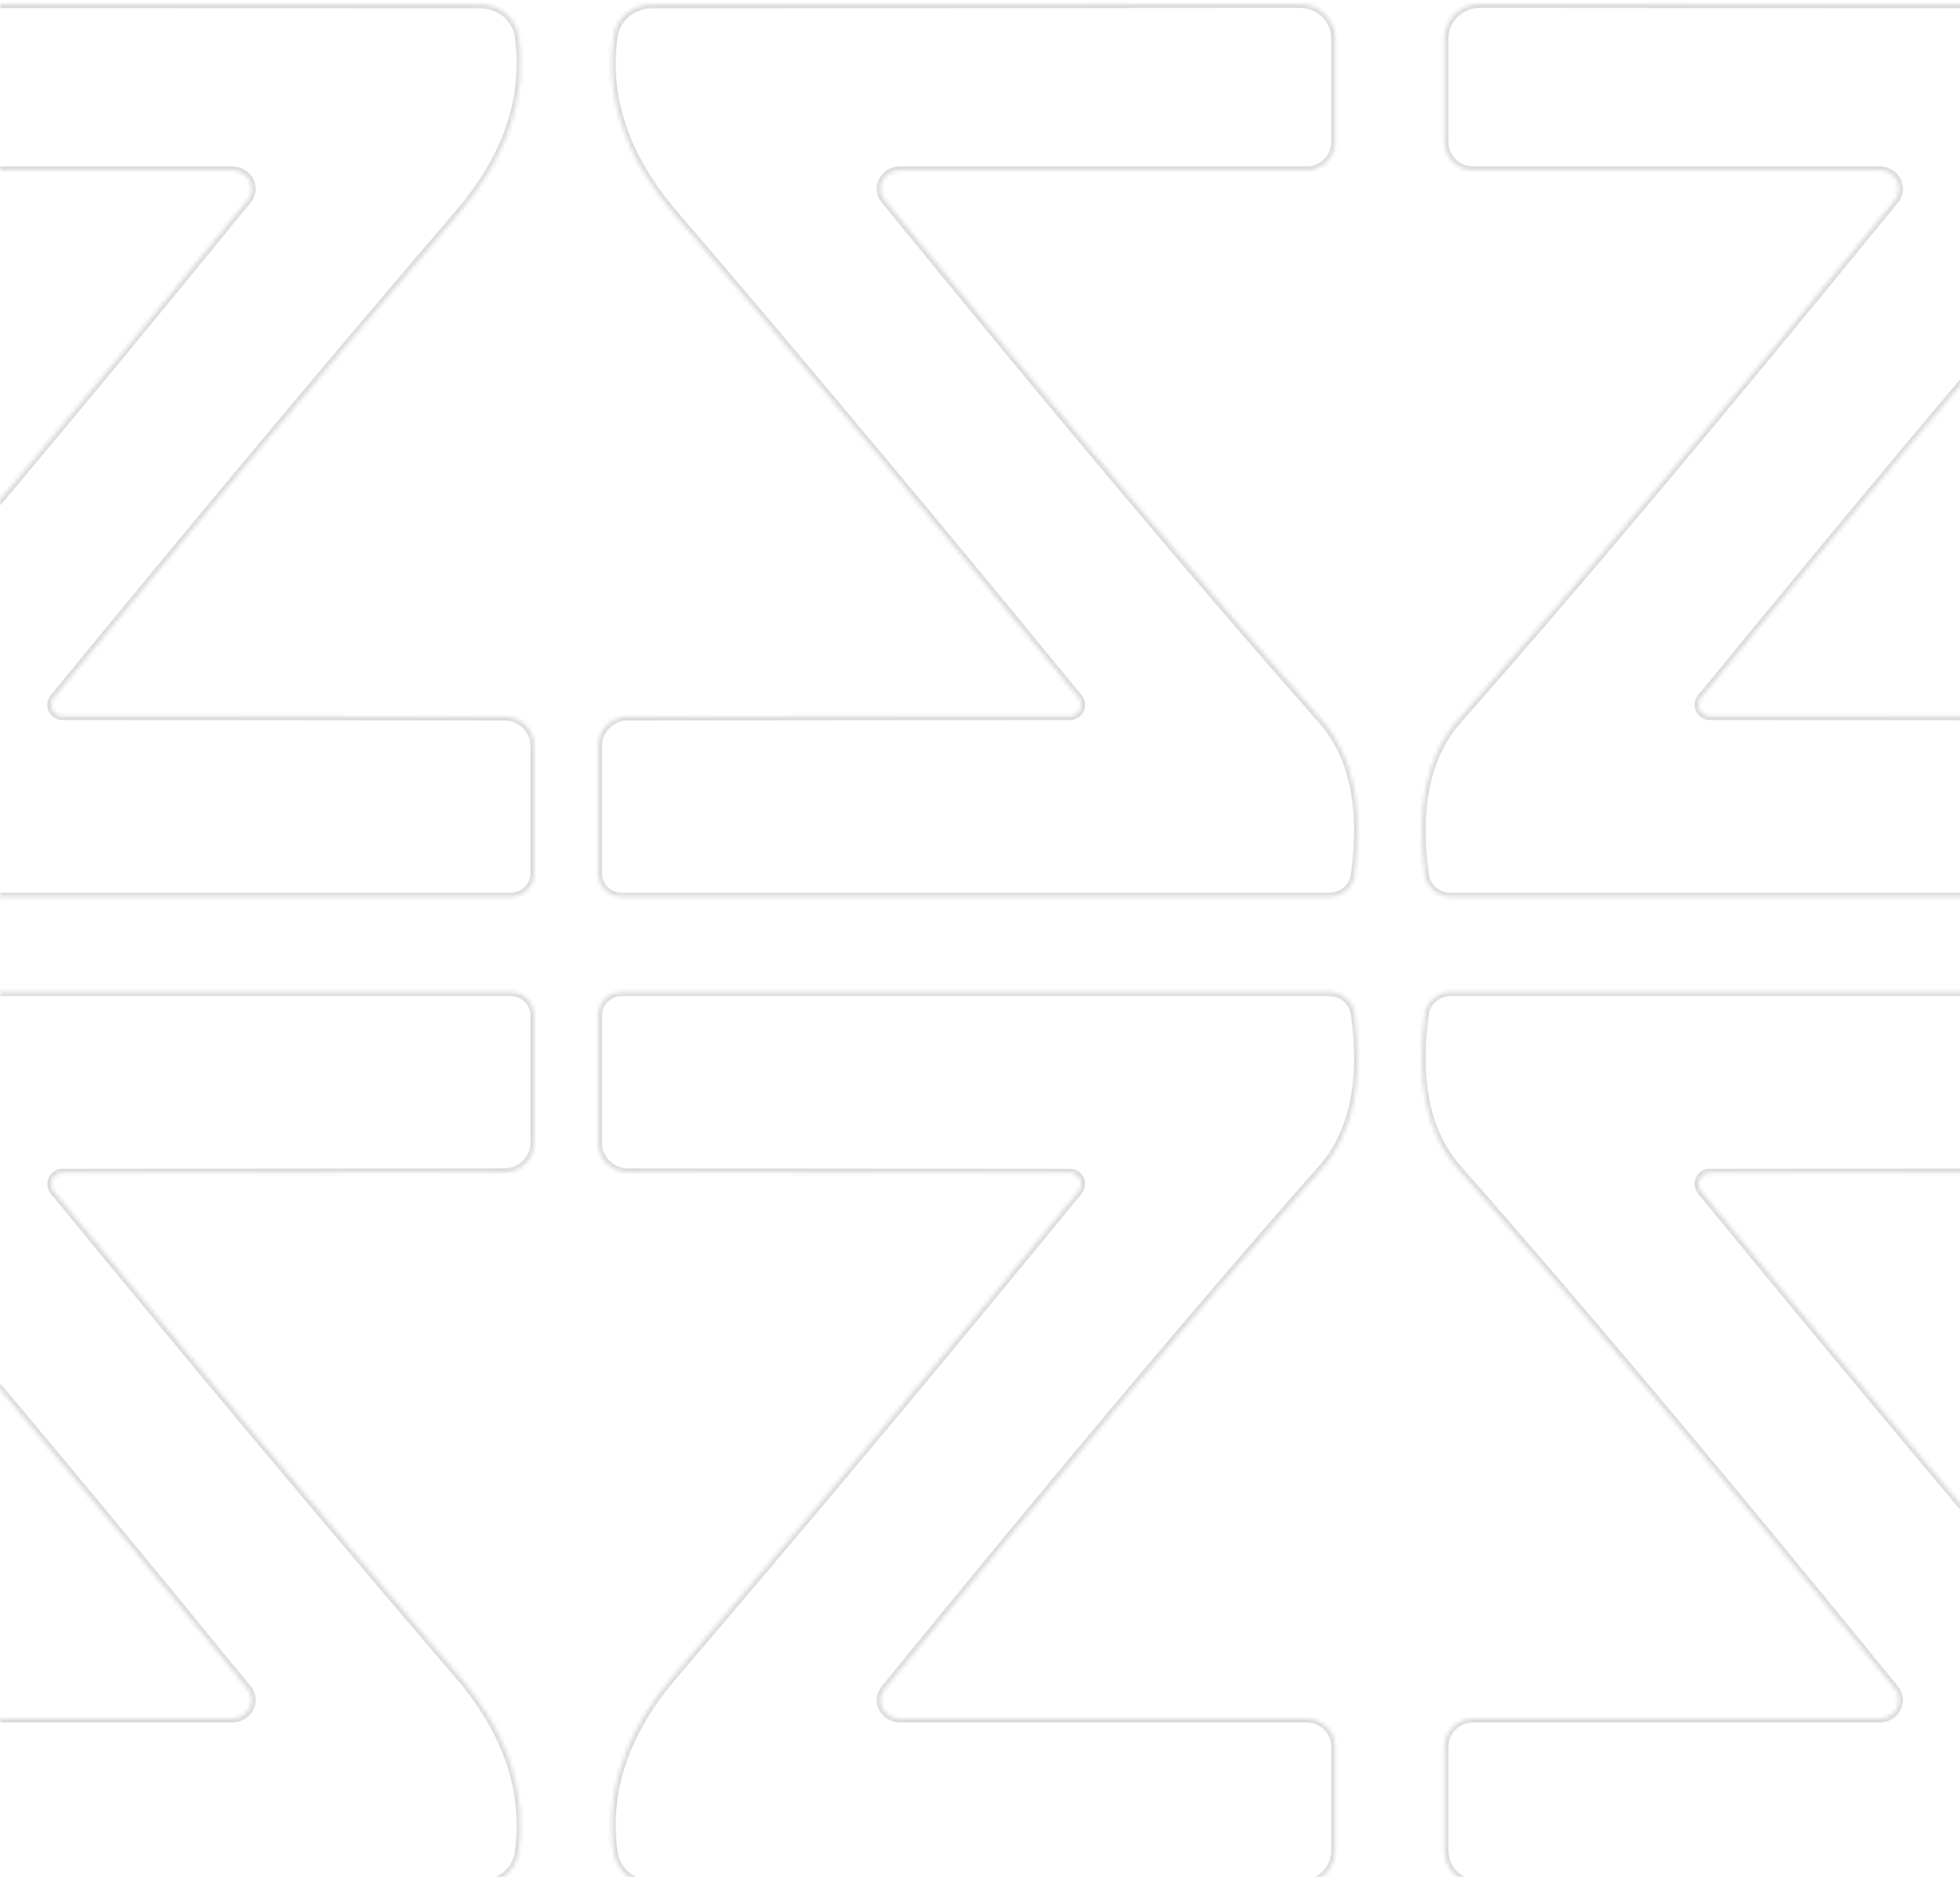<svg width="495" height="474" viewBox="0 0 495 474" fill="none" xmlns="http://www.w3.org/2000/svg">
<mask id="path-1-inside-1_11_7407" fill="white">
<path d="M-402.489 176.256C-402.817 176.687 -403.02 177.197 -403.074 177.73C-403.128 178.263 -403.033 178.798 -402.797 179.274C-402.562 179.749 -402.197 180.147 -401.742 180.423C-401.288 180.699 -400.762 180.842 -400.224 180.836L-288.714 180.936C-286.693 180.936 -284.755 181.712 -283.326 183.094C-281.897 184.476 -281.095 186.35 -281.095 188.304V220.667C-281.095 221.425 -281.249 222.176 -281.549 222.877C-281.849 223.578 -282.289 224.214 -282.844 224.751C-283.398 225.287 -284.056 225.713 -284.781 226.003C-285.506 226.293 -286.282 226.442 -287.066 226.442H-465.812C-467.381 226.431 -468.892 225.869 -470.066 224.862C-471.24 223.855 -471.997 222.471 -472.196 220.966C-474.53 203.838 -471.784 190.827 -463.959 181.931C-434.648 148.739 -397.821 104.925 -353.478 50.49C-352.92 49.819 -352.574 49.009 -352.479 48.154C-352.384 47.299 -352.544 46.432 -352.942 45.654C-353.339 44.875 -353.957 44.215 -354.726 43.749C-355.494 43.284 -356.382 43.032 -357.288 43.022H-459.943C-461.882 43.022 -463.741 42.277 -465.112 40.951C-466.483 39.625 -467.253 37.827 -467.253 35.952V9.763C-467.267 8.617 -467.045 7.479 -466.601 6.417C-466.157 5.354 -465.5 4.388 -464.666 3.573C-463.833 2.758 -462.841 2.11 -461.748 1.669C-460.654 1.227 -459.481 1 -458.296 1L-294.686 1.1C-292.294 1.105 -289.989 1.95 -288.205 3.472C-286.422 4.995 -285.284 7.091 -285.007 9.364C-282.948 24.832 -287.993 39.669 -300.143 53.875C-332.405 91.516 -366.52 132.309 -402.489 176.256Z"/>
<path d="M-143.59 176.256C-143.262 176.687 -143.059 177.197 -143.005 177.73C-142.95 178.263 -143.046 178.798 -143.281 179.274C-143.517 179.749 -143.882 180.147 -144.337 180.423C-144.791 180.699 -145.317 180.842 -145.855 180.836L-257.365 180.936C-259.386 180.936 -261.324 181.712 -262.753 183.094C-264.182 184.476 -264.984 186.35 -264.984 188.304V220.667C-264.984 221.425 -264.83 222.176 -264.53 222.877C-264.23 223.578 -263.79 224.214 -263.235 224.751C-262.68 225.287 -262.022 225.713 -261.298 226.003C-260.573 226.293 -259.797 226.442 -259.012 226.442H-80.267C-78.698 226.431 -77.186 225.869 -76.013 224.862C-74.839 223.855 -74.082 222.471 -73.883 220.966C-71.549 203.838 -74.295 190.827 -82.12 181.931C-111.431 148.739 -148.257 104.925 -192.601 50.49C-193.159 49.819 -193.505 49.009 -193.6 48.154C-193.695 47.299 -193.534 46.432 -193.137 45.654C-192.74 44.875 -192.121 44.215 -191.353 43.749C-190.584 43.284 -189.697 43.032 -188.791 43.022H-86.136C-84.197 43.022 -82.338 42.277 -80.966 40.951C-79.596 39.625 -78.825 37.827 -78.825 35.952V9.763C-78.812 8.617 -79.033 7.479 -79.477 6.417C-79.921 5.354 -80.579 4.388 -81.412 3.573C-82.246 2.758 -83.238 2.11 -84.331 1.669C-85.425 1.227 -86.598 1 -87.783 1L-251.393 1.1C-253.785 1.105 -256.09 1.95 -257.874 3.472C-259.657 4.995 -260.795 7.091 -261.072 9.364C-263.131 24.832 -258.086 39.669 -245.936 53.875C-213.674 91.516 -179.558 132.309 -143.59 176.256Z"/>
<path d="M13.542 176.256C13.214 176.687 13.012 177.197 12.957 177.73C12.903 178.263 12.999 178.798 13.234 179.274C13.469 179.749 13.835 180.147 14.289 180.423C14.744 180.699 15.27 180.842 15.808 180.836L127.318 180.936C129.339 180.936 131.276 181.712 132.705 183.094C134.134 184.476 134.937 186.35 134.937 188.304V220.667C134.937 221.425 134.782 222.176 134.482 222.877C134.182 223.578 133.742 224.214 133.188 224.751C132.633 225.287 131.975 225.713 131.251 226.003C130.526 226.293 129.749 226.442 128.965 226.442H-49.78C-51.349 226.431 -52.861 225.869 -54.035 224.862C-55.208 223.855 -55.965 222.471 -56.164 220.966C-58.498 203.838 -55.752 190.827 -47.927 181.931C-18.617 148.739 18.21 104.925 62.553 50.49C63.111 49.819 63.458 49.009 63.553 48.154C63.648 47.299 63.487 46.432 63.09 45.654C62.692 44.875 62.074 44.215 61.306 43.749C60.537 43.284 59.649 43.032 58.744 43.022H-43.911C-45.85 43.022 -47.71 42.277 -49.081 40.951C-50.452 39.625 -51.222 37.827 -51.222 35.952V9.763C-51.236 8.617 -51.014 7.479 -50.57 6.417C-50.126 5.354 -49.468 4.388 -48.635 3.573C-47.802 2.758 -46.81 2.11 -45.716 1.669C-44.623 1.227 -43.449 1 -42.264 1L121.346 1.1C123.737 1.105 126.043 1.95 127.826 3.472C129.61 4.995 130.747 7.091 131.024 9.364C133.084 24.832 128.039 39.669 115.889 53.875C83.627 91.516 49.511 132.309 13.542 176.256Z"/>
<path d="M272.442 176.256C272.77 176.687 272.972 177.197 273.027 177.73C273.081 178.263 272.986 178.798 272.75 179.274C272.515 179.749 272.15 180.147 271.695 180.423C271.24 180.699 270.715 180.842 270.177 180.836L158.667 180.936C156.646 180.936 154.708 181.712 153.279 183.094C151.85 184.476 151.047 186.35 151.047 188.304V220.667C151.047 221.425 151.202 222.176 151.502 222.877C151.802 223.578 152.242 224.214 152.796 224.751C153.351 225.287 154.009 225.713 154.734 226.003C155.458 226.293 156.235 226.442 157.019 226.442H335.765C337.334 226.431 338.845 225.869 340.019 224.862C341.193 223.855 341.949 222.471 342.149 220.966C344.482 203.838 341.737 190.827 333.911 181.931C304.601 148.739 267.774 104.925 223.431 50.49C222.873 49.819 222.526 49.009 222.432 48.154C222.337 47.299 222.497 46.432 222.895 45.654C223.292 44.875 223.91 44.215 224.679 43.749C225.447 43.284 226.335 43.032 227.241 43.022H329.896C331.835 43.022 333.694 42.277 335.065 40.951C336.436 39.625 337.206 37.827 337.206 35.952V9.763C337.22 8.617 336.998 7.479 336.554 6.417C336.11 5.354 335.452 4.388 334.619 3.573C333.786 2.758 332.794 2.11 331.7 1.669C330.607 1.227 329.433 1 328.248 1L164.638 1.1C162.247 1.105 159.941 1.95 158.158 3.472C156.375 4.995 155.237 7.091 154.96 9.364C152.901 24.832 157.946 39.669 170.096 53.875C202.358 91.516 236.473 132.309 272.442 176.256Z"/>
<path d="M429.574 176.256C429.246 176.687 429.044 177.197 428.989 177.73C428.935 178.263 429.03 178.798 429.266 179.274C429.501 179.749 429.866 180.147 430.321 180.423C430.776 180.699 431.301 180.842 431.839 180.836L543.349 180.936C545.37 180.936 547.308 181.712 548.737 183.094C550.166 184.476 550.969 186.35 550.969 188.304V220.667C550.969 221.425 550.814 222.176 550.514 222.877C550.214 223.578 549.774 224.214 549.219 224.751C548.665 225.287 548.007 225.713 547.282 226.003C546.558 226.293 545.781 226.442 544.997 226.442H366.251C364.682 226.431 363.171 225.869 361.997 224.862C360.823 223.855 360.067 222.471 359.867 220.966C357.534 203.838 360.279 190.827 368.104 181.931C397.415 148.739 434.242 104.925 478.585 50.49C479.143 49.819 479.489 49.009 479.584 48.154C479.679 47.299 479.519 46.432 479.121 45.654C478.724 44.875 478.106 44.215 477.337 43.749C476.569 43.284 475.681 43.032 474.775 43.022H372.12C370.181 43.022 368.322 42.277 366.951 40.951C365.58 39.625 364.81 37.827 364.81 35.952V9.763C364.796 8.617 365.018 7.479 365.462 6.417C365.906 5.354 366.563 4.388 367.397 3.573C368.23 2.758 369.222 2.11 370.316 1.669C371.409 1.227 372.582 1 373.768 1L537.377 1.1C539.769 1.105 542.074 1.95 543.858 3.472C545.641 4.995 546.779 7.091 547.056 9.364C549.115 24.832 544.07 39.669 531.92 53.875C499.658 91.516 465.543 132.309 429.574 176.256Z"/>
<path d="M688.474 176.256C688.801 176.687 689.004 177.197 689.058 177.73C689.113 178.263 689.017 178.798 688.782 179.274C688.547 179.749 688.181 180.147 687.727 180.423C687.272 180.699 686.746 180.842 686.208 180.836L574.698 180.936C572.677 180.936 570.74 181.712 569.311 183.094C567.882 184.476 567.079 186.35 567.079 188.304V220.667C567.079 221.425 567.233 222.176 567.534 222.877C567.834 223.578 568.274 224.214 568.828 224.751C569.383 225.287 570.041 225.713 570.765 226.003C571.49 226.293 572.266 226.442 573.051 226.442H751.796C753.365 226.431 754.877 225.869 756.05 224.862C757.224 223.855 757.981 222.471 758.18 220.966C760.514 203.838 757.768 190.827 749.943 181.931C720.632 148.739 683.806 104.925 639.463 50.49C638.905 49.819 638.558 49.009 638.463 48.154C638.368 47.299 638.529 46.432 638.926 45.654C639.323 44.875 639.942 44.215 640.71 43.749C641.479 43.284 642.366 43.032 643.272 43.022H745.927C747.866 43.022 749.726 42.277 751.097 40.951C752.468 39.625 753.238 37.827 753.238 35.952V9.763C753.251 8.617 753.03 7.479 752.586 6.417C752.142 5.354 751.484 4.388 750.651 3.573C749.818 2.758 748.825 2.11 747.732 1.669C746.638 1.227 745.465 1 744.28 1L580.67 1.1C578.279 1.105 575.973 1.95 574.19 3.472C572.406 4.995 571.268 7.091 570.991 9.364C568.932 24.832 573.977 39.669 586.127 53.875C618.389 91.516 652.505 132.309 688.474 176.256Z"/>
<path d="M845.605 176.256C845.278 176.687 845.075 177.197 845.021 177.73C844.966 178.263 845.062 178.798 845.297 179.274C845.532 179.749 845.898 180.147 846.352 180.423C846.807 180.699 847.333 180.842 847.871 180.836L959.381 180.936C961.402 180.936 963.34 181.712 964.768 183.094C966.197 184.476 967 186.35 967 188.304V220.667C967 221.425 966.846 222.176 966.545 222.877C966.245 223.578 965.806 224.214 965.251 224.751C964.697 225.287 964.038 225.713 963.314 226.003C962.589 226.293 961.813 226.442 961.028 226.442H782.283C780.714 226.431 779.202 225.869 778.028 224.862C776.855 223.855 776.098 222.471 775.899 220.966C773.565 203.838 776.311 190.827 784.136 181.931C813.447 148.739 850.273 104.925 894.616 50.49C895.175 49.819 895.521 49.009 895.616 48.154C895.711 47.299 895.55 46.432 895.153 45.654C894.755 44.875 894.137 44.215 893.369 43.749C892.6 43.284 891.713 43.032 890.807 43.022H788.152C786.213 43.022 784.353 42.277 782.982 40.951C781.611 39.625 780.841 37.827 780.841 35.952V9.763C780.828 8.617 781.049 7.479 781.493 6.417C781.937 5.354 782.595 4.388 783.428 3.573C784.261 2.758 785.254 2.11 786.347 1.669C787.441 1.227 788.614 1 789.799 1L953.409 1.1C955.801 1.105 958.106 1.95 959.889 3.472C961.673 4.995 962.811 7.091 963.088 9.364C965.147 24.832 960.102 39.669 947.952 53.875C915.69 91.516 881.574 132.309 845.605 176.256Z"/>
<path d="M-402.489 300.744C-402.817 300.313 -403.02 299.803 -403.074 299.27C-403.128 298.737 -403.033 298.202 -402.797 297.726C-402.562 297.251 -402.197 296.853 -401.742 296.577C-401.288 296.301 -400.762 296.158 -400.224 296.164L-288.714 296.064C-286.693 296.064 -284.755 295.288 -283.326 293.906C-281.897 292.524 -281.095 290.65 -281.095 288.696V256.333C-281.095 255.575 -281.249 254.824 -281.549 254.123C-281.849 253.422 -282.289 252.785 -282.844 252.249C-283.398 251.713 -284.056 251.287 -284.781 250.997C-285.506 250.707 -286.282 250.558 -287.066 250.558H-465.812C-467.381 250.569 -468.892 251.131 -470.066 252.138C-471.24 253.145 -471.997 254.529 -472.196 256.034C-474.53 273.162 -471.784 286.173 -463.959 295.069C-434.648 328.261 -397.821 372.075 -353.478 426.51C-352.92 427.181 -352.574 427.991 -352.479 428.846C-352.384 429.701 -352.544 430.568 -352.942 431.347C-353.339 432.125 -353.957 432.785 -354.726 433.251C-355.494 433.716 -356.382 433.968 -357.288 433.978H-459.943C-461.882 433.978 -463.741 434.723 -465.112 436.049C-466.483 437.375 -467.253 439.173 -467.253 441.048V467.237C-467.267 468.383 -467.045 469.521 -466.601 470.583C-466.157 471.646 -465.5 472.612 -464.666 473.427C-463.833 474.242 -462.841 474.89 -461.748 475.331C-460.654 475.773 -459.481 476 -458.296 476L-294.686 475.9C-292.294 475.895 -289.989 475.05 -288.205 473.528C-286.422 472.005 -285.284 469.909 -285.007 467.636C-282.948 452.168 -287.993 437.331 -300.143 423.125C-332.405 385.485 -366.52 344.691 -402.489 300.744Z"/>
<path d="M-143.59 300.744C-143.262 300.313 -143.059 299.803 -143.005 299.27C-142.95 298.737 -143.046 298.202 -143.281 297.726C-143.517 297.251 -143.882 296.853 -144.337 296.577C-144.791 296.301 -145.317 296.158 -145.855 296.164L-257.365 296.064C-259.386 296.064 -261.324 295.288 -262.753 293.906C-264.182 292.524 -264.984 290.65 -264.984 288.696V256.333C-264.984 255.575 -264.83 254.824 -264.53 254.123C-264.23 253.422 -263.79 252.785 -263.235 252.249C-262.68 251.713 -262.022 251.287 -261.298 250.997C-260.573 250.707 -259.797 250.558 -259.012 250.558H-80.267C-78.698 250.569 -77.186 251.131 -76.013 252.138C-74.839 253.145 -74.082 254.529 -73.883 256.034C-71.549 273.162 -74.295 286.173 -82.12 295.069C-111.431 328.261 -148.257 372.075 -192.601 426.51C-193.159 427.181 -193.505 427.991 -193.6 428.846C-193.695 429.701 -193.534 430.568 -193.137 431.347C-192.74 432.125 -192.121 432.785 -191.353 433.251C-190.584 433.716 -189.697 433.968 -188.791 433.978H-86.136C-84.197 433.978 -82.338 434.723 -80.966 436.049C-79.596 437.375 -78.825 439.173 -78.825 441.048V467.237C-78.812 468.383 -79.033 469.521 -79.477 470.583C-79.921 471.646 -80.579 472.612 -81.412 473.427C-82.246 474.242 -83.238 474.89 -84.331 475.331C-85.425 475.773 -86.598 476 -87.783 476L-251.393 475.9C-253.785 475.895 -256.09 475.05 -257.874 473.528C-259.657 472.005 -260.795 469.909 -261.072 467.636C-263.131 452.168 -258.086 437.331 -245.936 423.125C-213.674 385.485 -179.558 344.691 -143.59 300.744Z"/>
<path d="M13.542 300.744C13.214 300.313 13.012 299.803 12.957 299.27C12.903 298.737 12.999 298.202 13.234 297.726C13.469 297.251 13.835 296.853 14.289 296.577C14.744 296.301 15.27 296.158 15.808 296.164L127.318 296.064C129.339 296.064 131.276 295.288 132.705 293.906C134.134 292.524 134.937 290.65 134.937 288.696V256.333C134.937 255.575 134.782 254.824 134.482 254.123C134.182 253.422 133.742 252.785 133.188 252.249C132.633 251.713 131.975 251.287 131.251 250.997C130.526 250.707 129.749 250.558 128.965 250.558H-49.78C-51.349 250.569 -52.861 251.131 -54.035 252.138C-55.208 253.145 -55.965 254.529 -56.164 256.034C-58.498 273.162 -55.752 286.173 -47.927 295.069C-18.617 328.261 18.21 372.075 62.553 426.51C63.111 427.181 63.458 427.991 63.553 428.846C63.648 429.701 63.487 430.568 63.09 431.347C62.692 432.125 62.074 432.785 61.306 433.251C60.537 433.716 59.649 433.968 58.744 433.978H-43.911C-45.85 433.978 -47.71 434.723 -49.081 436.049C-50.452 437.375 -51.222 439.173 -51.222 441.048V467.237C-51.236 468.383 -51.014 469.521 -50.57 470.583C-50.126 471.646 -49.468 472.612 -48.635 473.427C-47.802 474.242 -46.81 474.89 -45.716 475.331C-44.623 475.773 -43.449 476 -42.264 476L121.346 475.9C123.737 475.895 126.043 475.05 127.826 473.528C129.61 472.005 130.747 469.909 131.024 467.636C133.084 452.168 128.039 437.331 115.889 423.125C83.627 385.485 49.511 344.691 13.542 300.744Z"/>
<path d="M272.442 300.744C272.77 300.313 272.972 299.803 273.027 299.27C273.081 298.737 272.986 298.202 272.75 297.726C272.515 297.251 272.15 296.853 271.695 296.577C271.24 296.301 270.715 296.158 270.177 296.164L158.667 296.064C156.646 296.064 154.708 295.288 153.279 293.906C151.85 292.524 151.047 290.65 151.047 288.696V256.333C151.047 255.575 151.202 254.824 151.502 254.123C151.802 253.422 152.242 252.785 152.796 252.249C153.351 251.713 154.009 251.287 154.734 250.997C155.458 250.707 156.235 250.558 157.019 250.558H335.765C337.334 250.569 338.845 251.131 340.019 252.138C341.193 253.145 341.949 254.529 342.149 256.034C344.482 273.162 341.737 286.173 333.911 295.069C304.601 328.261 267.774 372.075 223.431 426.51C222.873 427.181 222.526 427.991 222.432 428.846C222.337 429.701 222.497 430.568 222.895 431.347C223.292 432.125 223.91 432.785 224.679 433.251C225.447 433.716 226.335 433.968 227.241 433.978H329.896C331.835 433.978 333.694 434.723 335.065 436.049C336.436 437.375 337.206 439.173 337.206 441.048V467.237C337.22 468.383 336.998 469.521 336.554 470.583C336.11 471.646 335.452 472.612 334.619 473.427C333.786 474.242 332.794 474.89 331.7 475.331C330.607 475.773 329.433 476 328.248 476L164.638 475.9C162.247 475.895 159.941 475.05 158.158 473.528C156.375 472.005 155.237 469.909 154.96 467.636C152.901 452.168 157.946 437.331 170.096 423.125C202.358 385.485 236.473 344.691 272.442 300.744Z"/>
<path d="M429.574 300.744C429.246 300.313 429.044 299.803 428.989 299.27C428.935 298.737 429.03 298.202 429.266 297.726C429.501 297.251 429.866 296.853 430.321 296.577C430.776 296.301 431.301 296.158 431.839 296.164L543.349 296.064C545.37 296.064 547.308 295.288 548.737 293.906C550.166 292.524 550.969 290.65 550.969 288.696V256.333C550.969 255.575 550.814 254.824 550.514 254.123C550.214 253.422 549.774 252.785 549.219 252.249C548.665 251.713 548.007 251.287 547.282 250.997C546.558 250.707 545.781 250.558 544.997 250.558H366.251C364.682 250.569 363.171 251.131 361.997 252.138C360.823 253.145 360.067 254.529 359.867 256.034C357.534 273.162 360.279 286.173 368.104 295.069C397.415 328.261 434.242 372.075 478.585 426.51C479.143 427.181 479.489 427.991 479.584 428.846C479.679 429.701 479.519 430.568 479.121 431.347C478.724 432.125 478.106 432.785 477.337 433.251C476.569 433.716 475.681 433.968 474.775 433.978H372.12C370.181 433.978 368.322 434.723 366.951 436.049C365.58 437.375 364.81 439.173 364.81 441.048V467.237C364.796 468.383 365.018 469.521 365.462 470.583C365.906 471.646 366.563 472.612 367.397 473.427C368.23 474.242 369.222 474.89 370.316 475.331C371.409 475.773 372.582 476 373.768 476L537.377 475.9C539.769 475.895 542.074 475.05 543.858 473.528C545.641 472.005 546.779 469.909 547.056 467.636C549.115 452.168 544.07 437.331 531.92 423.125C499.658 385.485 465.543 344.691 429.574 300.744Z"/>
<path d="M688.474 300.744C688.801 300.313 689.004 299.803 689.058 299.27C689.113 298.737 689.017 298.202 688.782 297.726C688.547 297.251 688.181 296.853 687.727 296.577C687.272 296.301 686.746 296.158 686.208 296.164L574.698 296.064C572.677 296.064 570.74 295.288 569.311 293.906C567.882 292.524 567.079 290.65 567.079 288.696V256.333C567.079 255.575 567.233 254.824 567.534 254.123C567.834 253.422 568.274 252.785 568.828 252.249C569.383 251.713 570.041 251.287 570.765 250.997C571.49 250.707 572.266 250.558 573.051 250.558H751.796C753.365 250.569 754.877 251.131 756.05 252.138C757.224 253.145 757.981 254.529 758.18 256.034C760.514 273.162 757.768 286.173 749.943 295.069C720.632 328.261 683.806 372.075 639.463 426.51C638.905 427.181 638.558 427.991 638.463 428.846C638.368 429.701 638.529 430.568 638.926 431.347C639.323 432.125 639.942 432.785 640.71 433.251C641.479 433.716 642.366 433.968 643.272 433.978H745.927C747.866 433.978 749.726 434.723 751.097 436.049C752.468 437.375 753.238 439.173 753.238 441.048V467.237C753.251 468.383 753.03 469.521 752.586 470.583C752.142 471.646 751.484 472.612 750.651 473.427C749.818 474.242 748.825 474.89 747.732 475.331C746.638 475.773 745.465 476 744.28 476L580.67 475.9C578.279 475.895 575.973 475.05 574.19 473.528C572.406 472.005 571.268 469.909 570.991 467.636C568.932 452.168 573.977 437.331 586.127 423.125C618.389 385.485 652.505 344.691 688.474 300.744Z"/>
<path d="M845.605 300.744C845.278 300.313 845.075 299.803 845.021 299.27C844.966 298.737 845.062 298.202 845.297 297.726C845.532 297.251 845.898 296.853 846.352 296.577C846.807 296.301 847.333 296.158 847.871 296.164L959.381 296.064C961.402 296.064 963.34 295.288 964.768 293.906C966.197 292.524 967 290.65 967 288.696V256.333C967 255.575 966.846 254.824 966.545 254.123C966.245 253.422 965.806 252.785 965.251 252.249C964.697 251.713 964.038 251.287 963.314 250.997C962.589 250.707 961.813 250.558 961.028 250.558H782.283C780.714 250.569 779.202 251.131 778.028 252.138C776.855 253.145 776.098 254.529 775.899 256.034C773.565 273.162 776.311 286.173 784.136 295.069C813.447 328.261 850.273 372.075 894.616 426.51C895.175 427.181 895.521 427.991 895.616 428.846C895.711 429.701 895.55 430.568 895.153 431.347C894.755 432.125 894.137 432.785 893.369 433.251C892.6 433.716 891.713 433.968 890.807 433.978H788.152C786.213 433.978 784.353 434.723 782.982 436.049C781.611 437.375 780.841 439.173 780.841 441.048V467.237C780.828 468.383 781.049 469.521 781.493 470.583C781.937 471.646 782.595 472.612 783.428 473.427C784.261 474.242 785.254 474.89 786.347 475.331C787.441 475.773 788.614 476 789.799 476L953.409 475.9C955.801 475.895 958.106 475.05 959.889 473.528C961.673 472.005 962.811 469.909 963.088 467.636C965.147 452.168 960.102 437.331 947.952 423.125C915.69 385.485 881.574 344.691 845.605 300.744Z"/>
</mask>
<path d="M-402.489 176.256C-402.817 176.687 -403.02 177.197 -403.074 177.73C-403.128 178.263 -403.033 178.798 -402.797 179.274C-402.562 179.749 -402.197 180.147 -401.742 180.423C-401.288 180.699 -400.762 180.842 -400.224 180.836L-288.714 180.936C-286.693 180.936 -284.755 181.712 -283.326 183.094C-281.897 184.476 -281.095 186.35 -281.095 188.304V220.667C-281.095 221.425 -281.249 222.176 -281.549 222.877C-281.849 223.578 -282.289 224.214 -282.844 224.751C-283.398 225.287 -284.056 225.713 -284.781 226.003C-285.506 226.293 -286.282 226.442 -287.066 226.442H-465.812C-467.381 226.431 -468.892 225.869 -470.066 224.862C-471.24 223.855 -471.997 222.471 -472.196 220.966C-474.53 203.838 -471.784 190.827 -463.959 181.931C-434.648 148.739 -397.821 104.925 -353.478 50.49C-352.92 49.819 -352.574 49.009 -352.479 48.154C-352.384 47.299 -352.544 46.432 -352.942 45.654C-353.339 44.875 -353.957 44.215 -354.726 43.749C-355.494 43.284 -356.382 43.032 -357.288 43.022H-459.943C-461.882 43.022 -463.741 42.277 -465.112 40.951C-466.483 39.625 -467.253 37.827 -467.253 35.952V9.763C-467.267 8.617 -467.045 7.479 -466.601 6.417C-466.157 5.354 -465.5 4.388 -464.666 3.573C-463.833 2.758 -462.841 2.11 -461.748 1.669C-460.654 1.227 -459.481 1 -458.296 1L-294.686 1.1C-292.294 1.105 -289.989 1.95 -288.205 3.472C-286.422 4.995 -285.284 7.091 -285.007 9.364C-282.948 24.832 -287.993 39.669 -300.143 53.875C-332.405 91.516 -366.52 132.309 -402.489 176.256Z" stroke="#DBDBDB" stroke-width="2" mask="url(#path-1-inside-1_11_7407)"/>
<path d="M-143.59 176.256C-143.262 176.687 -143.059 177.197 -143.005 177.73C-142.95 178.263 -143.046 178.798 -143.281 179.274C-143.517 179.749 -143.882 180.147 -144.337 180.423C-144.791 180.699 -145.317 180.842 -145.855 180.836L-257.365 180.936C-259.386 180.936 -261.324 181.712 -262.753 183.094C-264.182 184.476 -264.984 186.35 -264.984 188.304V220.667C-264.984 221.425 -264.83 222.176 -264.53 222.877C-264.23 223.578 -263.79 224.214 -263.235 224.751C-262.68 225.287 -262.022 225.713 -261.298 226.003C-260.573 226.293 -259.797 226.442 -259.012 226.442H-80.267C-78.698 226.431 -77.186 225.869 -76.013 224.862C-74.839 223.855 -74.082 222.471 -73.883 220.966C-71.549 203.838 -74.295 190.827 -82.12 181.931C-111.431 148.739 -148.257 104.925 -192.601 50.49C-193.159 49.819 -193.505 49.009 -193.6 48.154C-193.695 47.299 -193.534 46.432 -193.137 45.654C-192.74 44.875 -192.121 44.215 -191.353 43.749C-190.584 43.284 -189.697 43.032 -188.791 43.022H-86.136C-84.197 43.022 -82.338 42.277 -80.966 40.951C-79.596 39.625 -78.825 37.827 -78.825 35.952V9.763C-78.812 8.617 -79.033 7.479 -79.477 6.417C-79.921 5.354 -80.579 4.388 -81.412 3.573C-82.246 2.758 -83.238 2.11 -84.331 1.669C-85.425 1.227 -86.598 1 -87.783 1L-251.393 1.1C-253.785 1.105 -256.09 1.95 -257.874 3.472C-259.657 4.995 -260.795 7.091 -261.072 9.364C-263.131 24.832 -258.086 39.669 -245.936 53.875C-213.674 91.516 -179.558 132.309 -143.59 176.256Z" stroke="#DBDBDB" stroke-width="2" mask="url(#path-1-inside-1_11_7407)"/>
<path d="M13.542 176.256C13.214 176.687 13.012 177.197 12.957 177.73C12.903 178.263 12.999 178.798 13.234 179.274C13.469 179.749 13.835 180.147 14.289 180.423C14.744 180.699 15.27 180.842 15.808 180.836L127.318 180.936C129.339 180.936 131.276 181.712 132.705 183.094C134.134 184.476 134.937 186.35 134.937 188.304V220.667C134.937 221.425 134.782 222.176 134.482 222.877C134.182 223.578 133.742 224.214 133.188 224.751C132.633 225.287 131.975 225.713 131.251 226.003C130.526 226.293 129.749 226.442 128.965 226.442H-49.78C-51.349 226.431 -52.861 225.869 -54.035 224.862C-55.208 223.855 -55.965 222.471 -56.164 220.966C-58.498 203.838 -55.752 190.827 -47.927 181.931C-18.617 148.739 18.21 104.925 62.553 50.49C63.111 49.819 63.458 49.009 63.553 48.154C63.648 47.299 63.487 46.432 63.09 45.654C62.692 44.875 62.074 44.215 61.306 43.749C60.537 43.284 59.649 43.032 58.744 43.022H-43.911C-45.85 43.022 -47.71 42.277 -49.081 40.951C-50.452 39.625 -51.222 37.827 -51.222 35.952V9.763C-51.236 8.617 -51.014 7.479 -50.57 6.417C-50.126 5.354 -49.468 4.388 -48.635 3.573C-47.802 2.758 -46.81 2.11 -45.716 1.669C-44.623 1.227 -43.449 1 -42.264 1L121.346 1.1C123.737 1.105 126.043 1.95 127.826 3.472C129.61 4.995 130.747 7.091 131.024 9.364C133.084 24.832 128.039 39.669 115.889 53.875C83.627 91.516 49.511 132.309 13.542 176.256Z" stroke="#DBDBDB" stroke-width="2" mask="url(#path-1-inside-1_11_7407)"/>
<path d="M272.442 176.256C272.77 176.687 272.972 177.197 273.027 177.73C273.081 178.263 272.986 178.798 272.75 179.274C272.515 179.749 272.15 180.147 271.695 180.423C271.24 180.699 270.715 180.842 270.177 180.836L158.667 180.936C156.646 180.936 154.708 181.712 153.279 183.094C151.85 184.476 151.047 186.35 151.047 188.304V220.667C151.047 221.425 151.202 222.176 151.502 222.877C151.802 223.578 152.242 224.214 152.796 224.751C153.351 225.287 154.009 225.713 154.734 226.003C155.458 226.293 156.235 226.442 157.019 226.442H335.765C337.334 226.431 338.845 225.869 340.019 224.862C341.193 223.855 341.949 222.471 342.149 220.966C344.482 203.838 341.737 190.827 333.911 181.931C304.601 148.739 267.774 104.925 223.431 50.49C222.873 49.819 222.526 49.009 222.432 48.154C222.337 47.299 222.497 46.432 222.895 45.654C223.292 44.875 223.91 44.215 224.679 43.749C225.447 43.284 226.335 43.032 227.241 43.022H329.896C331.835 43.022 333.694 42.277 335.065 40.951C336.436 39.625 337.206 37.827 337.206 35.952V9.763C337.22 8.617 336.998 7.479 336.554 6.417C336.11 5.354 335.452 4.388 334.619 3.573C333.786 2.758 332.794 2.11 331.7 1.669C330.607 1.227 329.433 1 328.248 1L164.638 1.1C162.247 1.105 159.941 1.95 158.158 3.472C156.375 4.995 155.237 7.091 154.96 9.364C152.901 24.832 157.946 39.669 170.096 53.875C202.358 91.516 236.473 132.309 272.442 176.256Z" stroke="#DBDBDB" stroke-width="2" mask="url(#path-1-inside-1_11_7407)"/>
<path d="M429.574 176.256C429.246 176.687 429.044 177.197 428.989 177.73C428.935 178.263 429.03 178.798 429.266 179.274C429.501 179.749 429.866 180.147 430.321 180.423C430.776 180.699 431.301 180.842 431.839 180.836L543.349 180.936C545.37 180.936 547.308 181.712 548.737 183.094C550.166 184.476 550.969 186.35 550.969 188.304V220.667C550.969 221.425 550.814 222.176 550.514 222.877C550.214 223.578 549.774 224.214 549.219 224.751C548.665 225.287 548.007 225.713 547.282 226.003C546.558 226.293 545.781 226.442 544.997 226.442H366.251C364.682 226.431 363.171 225.869 361.997 224.862C360.823 223.855 360.067 222.471 359.867 220.966C357.534 203.838 360.279 190.827 368.104 181.931C397.415 148.739 434.242 104.925 478.585 50.49C479.143 49.819 479.489 49.009 479.584 48.154C479.679 47.299 479.519 46.432 479.121 45.654C478.724 44.875 478.106 44.215 477.337 43.749C476.569 43.284 475.681 43.032 474.775 43.022H372.12C370.181 43.022 368.322 42.277 366.951 40.951C365.58 39.625 364.81 37.827 364.81 35.952V9.763C364.796 8.617 365.018 7.479 365.462 6.417C365.906 5.354 366.563 4.388 367.397 3.573C368.23 2.758 369.222 2.11 370.316 1.669C371.409 1.227 372.582 1 373.768 1L537.377 1.1C539.769 1.105 542.074 1.95 543.858 3.472C545.641 4.995 546.779 7.091 547.056 9.364C549.115 24.832 544.07 39.669 531.92 53.875C499.658 91.516 465.543 132.309 429.574 176.256Z" stroke="#DBDBDB" stroke-width="2" mask="url(#path-1-inside-1_11_7407)"/>
<path d="M688.474 176.256C688.801 176.687 689.004 177.197 689.058 177.73C689.113 178.263 689.017 178.798 688.782 179.274C688.547 179.749 688.181 180.147 687.727 180.423C687.272 180.699 686.746 180.842 686.208 180.836L574.698 180.936C572.677 180.936 570.74 181.712 569.311 183.094C567.882 184.476 567.079 186.35 567.079 188.304V220.667C567.079 221.425 567.233 222.176 567.534 222.877C567.834 223.578 568.274 224.214 568.828 224.751C569.383 225.287 570.041 225.713 570.765 226.003C571.49 226.293 572.266 226.442 573.051 226.442H751.796C753.365 226.431 754.877 225.869 756.05 224.862C757.224 223.855 757.981 222.471 758.18 220.966C760.514 203.838 757.768 190.827 749.943 181.931C720.632 148.739 683.806 104.925 639.463 50.49C638.905 49.819 638.558 49.009 638.463 48.154C638.368 47.299 638.529 46.432 638.926 45.654C639.323 44.875 639.942 44.215 640.71 43.749C641.479 43.284 642.366 43.032 643.272 43.022H745.927C747.866 43.022 749.726 42.277 751.097 40.951C752.468 39.625 753.238 37.827 753.238 35.952V9.763C753.251 8.617 753.03 7.479 752.586 6.417C752.142 5.354 751.484 4.388 750.651 3.573C749.818 2.758 748.825 2.11 747.732 1.669C746.638 1.227 745.465 1 744.28 1L580.67 1.1C578.279 1.105 575.973 1.95 574.19 3.472C572.406 4.995 571.268 7.091 570.991 9.364C568.932 24.832 573.977 39.669 586.127 53.875C618.389 91.516 652.505 132.309 688.474 176.256Z" stroke="#DBDBDB" stroke-width="2" mask="url(#path-1-inside-1_11_7407)"/>
<path d="M845.605 176.256C845.278 176.687 845.075 177.197 845.021 177.73C844.966 178.263 845.062 178.798 845.297 179.274C845.532 179.749 845.898 180.147 846.352 180.423C846.807 180.699 847.333 180.842 847.871 180.836L959.381 180.936C961.402 180.936 963.34 181.712 964.768 183.094C966.197 184.476 967 186.35 967 188.304V220.667C967 221.425 966.846 222.176 966.545 222.877C966.245 223.578 965.806 224.214 965.251 224.751C964.697 225.287 964.038 225.713 963.314 226.003C962.589 226.293 961.813 226.442 961.028 226.442H782.283C780.714 226.431 779.202 225.869 778.028 224.862C776.855 223.855 776.098 222.471 775.899 220.966C773.565 203.838 776.311 190.827 784.136 181.931C813.447 148.739 850.273 104.925 894.616 50.49C895.175 49.819 895.521 49.009 895.616 48.154C895.711 47.299 895.55 46.432 895.153 45.654C894.755 44.875 894.137 44.215 893.369 43.749C892.6 43.284 891.713 43.032 890.807 43.022H788.152C786.213 43.022 784.353 42.277 782.982 40.951C781.611 39.625 780.841 37.827 780.841 35.952V9.763C780.828 8.617 781.049 7.479 781.493 6.417C781.937 5.354 782.595 4.388 783.428 3.573C784.261 2.758 785.254 2.11 786.347 1.669C787.441 1.227 788.614 1 789.799 1L953.409 1.1C955.801 1.105 958.106 1.95 959.889 3.472C961.673 4.995 962.811 7.091 963.088 9.364C965.147 24.832 960.102 39.669 947.952 53.875C915.69 91.516 881.574 132.309 845.605 176.256Z" stroke="#DBDBDB" stroke-width="2" mask="url(#path-1-inside-1_11_7407)"/>
<path d="M-402.489 300.744C-402.817 300.313 -403.02 299.803 -403.074 299.27C-403.128 298.737 -403.033 298.202 -402.797 297.726C-402.562 297.251 -402.197 296.853 -401.742 296.577C-401.288 296.301 -400.762 296.158 -400.224 296.164L-288.714 296.064C-286.693 296.064 -284.755 295.288 -283.326 293.906C-281.897 292.524 -281.095 290.65 -281.095 288.696V256.333C-281.095 255.575 -281.249 254.824 -281.549 254.123C-281.849 253.422 -282.289 252.785 -282.844 252.249C-283.398 251.713 -284.056 251.287 -284.781 250.997C-285.506 250.707 -286.282 250.558 -287.066 250.558H-465.812C-467.381 250.569 -468.892 251.131 -470.066 252.138C-471.24 253.145 -471.997 254.529 -472.196 256.034C-474.53 273.162 -471.784 286.173 -463.959 295.069C-434.648 328.261 -397.821 372.075 -353.478 426.51C-352.92 427.181 -352.574 427.991 -352.479 428.846C-352.384 429.701 -352.544 430.568 -352.942 431.347C-353.339 432.125 -353.957 432.785 -354.726 433.251C-355.494 433.716 -356.382 433.968 -357.288 433.978H-459.943C-461.882 433.978 -463.741 434.723 -465.112 436.049C-466.483 437.375 -467.253 439.173 -467.253 441.048V467.237C-467.267 468.383 -467.045 469.521 -466.601 470.583C-466.157 471.646 -465.5 472.612 -464.666 473.427C-463.833 474.242 -462.841 474.89 -461.748 475.331C-460.654 475.773 -459.481 476 -458.296 476L-294.686 475.9C-292.294 475.895 -289.989 475.05 -288.205 473.528C-286.422 472.005 -285.284 469.909 -285.007 467.636C-282.948 452.168 -287.993 437.331 -300.143 423.125C-332.405 385.485 -366.52 344.691 -402.489 300.744Z" stroke="#DBDBDB" stroke-width="2" mask="url(#path-1-inside-1_11_7407)"/>
<path d="M-143.59 300.744C-143.262 300.313 -143.059 299.803 -143.005 299.27C-142.95 298.737 -143.046 298.202 -143.281 297.726C-143.517 297.251 -143.882 296.853 -144.337 296.577C-144.791 296.301 -145.317 296.158 -145.855 296.164L-257.365 296.064C-259.386 296.064 -261.324 295.288 -262.753 293.906C-264.182 292.524 -264.984 290.65 -264.984 288.696V256.333C-264.984 255.575 -264.83 254.824 -264.53 254.123C-264.23 253.422 -263.79 252.785 -263.235 252.249C-262.68 251.713 -262.022 251.287 -261.298 250.997C-260.573 250.707 -259.797 250.558 -259.012 250.558H-80.267C-78.698 250.569 -77.186 251.131 -76.013 252.138C-74.839 253.145 -74.082 254.529 -73.883 256.034C-71.549 273.162 -74.295 286.173 -82.12 295.069C-111.431 328.261 -148.257 372.075 -192.601 426.51C-193.159 427.181 -193.505 427.991 -193.6 428.846C-193.695 429.701 -193.534 430.568 -193.137 431.347C-192.74 432.125 -192.121 432.785 -191.353 433.251C-190.584 433.716 -189.697 433.968 -188.791 433.978H-86.136C-84.197 433.978 -82.338 434.723 -80.966 436.049C-79.596 437.375 -78.825 439.173 -78.825 441.048V467.237C-78.812 468.383 -79.033 469.521 -79.477 470.583C-79.921 471.646 -80.579 472.612 -81.412 473.427C-82.246 474.242 -83.238 474.89 -84.331 475.331C-85.425 475.773 -86.598 476 -87.783 476L-251.393 475.9C-253.785 475.895 -256.09 475.05 -257.874 473.528C-259.657 472.005 -260.795 469.909 -261.072 467.636C-263.131 452.168 -258.086 437.331 -245.936 423.125C-213.674 385.485 -179.558 344.691 -143.59 300.744Z" stroke="#DBDBDB" stroke-width="2" mask="url(#path-1-inside-1_11_7407)"/>
<path d="M13.542 300.744C13.214 300.313 13.012 299.803 12.957 299.27C12.903 298.737 12.999 298.202 13.234 297.726C13.469 297.251 13.835 296.853 14.289 296.577C14.744 296.301 15.27 296.158 15.808 296.164L127.318 296.064C129.339 296.064 131.276 295.288 132.705 293.906C134.134 292.524 134.937 290.65 134.937 288.696V256.333C134.937 255.575 134.782 254.824 134.482 254.123C134.182 253.422 133.742 252.785 133.188 252.249C132.633 251.713 131.975 251.287 131.251 250.997C130.526 250.707 129.749 250.558 128.965 250.558H-49.78C-51.349 250.569 -52.861 251.131 -54.035 252.138C-55.208 253.145 -55.965 254.529 -56.164 256.034C-58.498 273.162 -55.752 286.173 -47.927 295.069C-18.617 328.261 18.21 372.075 62.553 426.51C63.111 427.181 63.458 427.991 63.553 428.846C63.648 429.701 63.487 430.568 63.09 431.347C62.692 432.125 62.074 432.785 61.306 433.251C60.537 433.716 59.649 433.968 58.744 433.978H-43.911C-45.85 433.978 -47.71 434.723 -49.081 436.049C-50.452 437.375 -51.222 439.173 -51.222 441.048V467.237C-51.236 468.383 -51.014 469.521 -50.57 470.583C-50.126 471.646 -49.468 472.612 -48.635 473.427C-47.802 474.242 -46.81 474.89 -45.716 475.331C-44.623 475.773 -43.449 476 -42.264 476L121.346 475.9C123.737 475.895 126.043 475.05 127.826 473.528C129.61 472.005 130.747 469.909 131.024 467.636C133.084 452.168 128.039 437.331 115.889 423.125C83.627 385.485 49.511 344.691 13.542 300.744Z" stroke="#DBDBDB" stroke-width="2" mask="url(#path-1-inside-1_11_7407)"/>
<path d="M272.442 300.744C272.77 300.313 272.972 299.803 273.027 299.27C273.081 298.737 272.986 298.202 272.75 297.726C272.515 297.251 272.15 296.853 271.695 296.577C271.24 296.301 270.715 296.158 270.177 296.164L158.667 296.064C156.646 296.064 154.708 295.288 153.279 293.906C151.85 292.524 151.047 290.65 151.047 288.696V256.333C151.047 255.575 151.202 254.824 151.502 254.123C151.802 253.422 152.242 252.785 152.796 252.249C153.351 251.713 154.009 251.287 154.734 250.997C155.458 250.707 156.235 250.558 157.019 250.558H335.765C337.334 250.569 338.845 251.131 340.019 252.138C341.193 253.145 341.949 254.529 342.149 256.034C344.482 273.162 341.737 286.173 333.911 295.069C304.601 328.261 267.774 372.075 223.431 426.51C222.873 427.181 222.526 427.991 222.432 428.846C222.337 429.701 222.497 430.568 222.895 431.347C223.292 432.125 223.91 432.785 224.679 433.251C225.447 433.716 226.335 433.968 227.241 433.978H329.896C331.835 433.978 333.694 434.723 335.065 436.049C336.436 437.375 337.206 439.173 337.206 441.048V467.237C337.22 468.383 336.998 469.521 336.554 470.583C336.11 471.646 335.452 472.612 334.619 473.427C333.786 474.242 332.794 474.89 331.7 475.331C330.607 475.773 329.433 476 328.248 476L164.638 475.9C162.247 475.895 159.941 475.05 158.158 473.528C156.375 472.005 155.237 469.909 154.96 467.636C152.901 452.168 157.946 437.331 170.096 423.125C202.358 385.485 236.473 344.691 272.442 300.744Z" stroke="#DBDBDB" stroke-width="2" mask="url(#path-1-inside-1_11_7407)"/>
<path d="M429.574 300.744C429.246 300.313 429.044 299.803 428.989 299.27C428.935 298.737 429.03 298.202 429.266 297.726C429.501 297.251 429.866 296.853 430.321 296.577C430.776 296.301 431.301 296.158 431.839 296.164L543.349 296.064C545.37 296.064 547.308 295.288 548.737 293.906C550.166 292.524 550.969 290.65 550.969 288.696V256.333C550.969 255.575 550.814 254.824 550.514 254.123C550.214 253.422 549.774 252.785 549.219 252.249C548.665 251.713 548.007 251.287 547.282 250.997C546.558 250.707 545.781 250.558 544.997 250.558H366.251C364.682 250.569 363.171 251.131 361.997 252.138C360.823 253.145 360.067 254.529 359.867 256.034C357.534 273.162 360.279 286.173 368.104 295.069C397.415 328.261 434.242 372.075 478.585 426.51C479.143 427.181 479.489 427.991 479.584 428.846C479.679 429.701 479.519 430.568 479.121 431.347C478.724 432.125 478.106 432.785 477.337 433.251C476.569 433.716 475.681 433.968 474.775 433.978H372.12C370.181 433.978 368.322 434.723 366.951 436.049C365.58 437.375 364.81 439.173 364.81 441.048V467.237C364.796 468.383 365.018 469.521 365.462 470.583C365.906 471.646 366.563 472.612 367.397 473.427C368.23 474.242 369.222 474.89 370.316 475.331C371.409 475.773 372.582 476 373.768 476L537.377 475.9C539.769 475.895 542.074 475.05 543.858 473.528C545.641 472.005 546.779 469.909 547.056 467.636C549.115 452.168 544.07 437.331 531.92 423.125C499.658 385.485 465.543 344.691 429.574 300.744Z" stroke="#DBDBDB" stroke-width="2" mask="url(#path-1-inside-1_11_7407)"/>
<path d="M688.474 300.744C688.801 300.313 689.004 299.803 689.058 299.27C689.113 298.737 689.017 298.202 688.782 297.726C688.547 297.251 688.181 296.853 687.727 296.577C687.272 296.301 686.746 296.158 686.208 296.164L574.698 296.064C572.677 296.064 570.74 295.288 569.311 293.906C567.882 292.524 567.079 290.65 567.079 288.696V256.333C567.079 255.575 567.233 254.824 567.534 254.123C567.834 253.422 568.274 252.785 568.828 252.249C569.383 251.713 570.041 251.287 570.765 250.997C571.49 250.707 572.266 250.558 573.051 250.558H751.796C753.365 250.569 754.877 251.131 756.05 252.138C757.224 253.145 757.981 254.529 758.18 256.034C760.514 273.162 757.768 286.173 749.943 295.069C720.632 328.261 683.806 372.075 639.463 426.51C638.905 427.181 638.558 427.991 638.463 428.846C638.368 429.701 638.529 430.568 638.926 431.347C639.323 432.125 639.942 432.785 640.71 433.251C641.479 433.716 642.366 433.968 643.272 433.978H745.927C747.866 433.978 749.726 434.723 751.097 436.049C752.468 437.375 753.238 439.173 753.238 441.048V467.237C753.251 468.383 753.03 469.521 752.586 470.583C752.142 471.646 751.484 472.612 750.651 473.427C749.818 474.242 748.825 474.89 747.732 475.331C746.638 475.773 745.465 476 744.28 476L580.67 475.9C578.279 475.895 575.973 475.05 574.19 473.528C572.406 472.005 571.268 469.909 570.991 467.636C568.932 452.168 573.977 437.331 586.127 423.125C618.389 385.485 652.505 344.691 688.474 300.744Z" stroke="#DBDBDB" stroke-width="2" mask="url(#path-1-inside-1_11_7407)"/>
<path d="M845.605 300.744C845.278 300.313 845.075 299.803 845.021 299.27C844.966 298.737 845.062 298.202 845.297 297.726C845.532 297.251 845.898 296.853 846.352 296.577C846.807 296.301 847.333 296.158 847.871 296.164L959.381 296.064C961.402 296.064 963.34 295.288 964.768 293.906C966.197 292.524 967 290.65 967 288.696V256.333C967 255.575 966.846 254.824 966.545 254.123C966.245 253.422 965.806 252.785 965.251 252.249C964.697 251.713 964.038 251.287 963.314 250.997C962.589 250.707 961.813 250.558 961.028 250.558H782.283C780.714 250.569 779.202 251.131 778.028 252.138C776.855 253.145 776.098 254.529 775.899 256.034C773.565 273.162 776.311 286.173 784.136 295.069C813.447 328.261 850.273 372.075 894.616 426.51C895.175 427.181 895.521 427.991 895.616 428.846C895.711 429.701 895.55 430.568 895.153 431.347C894.755 432.125 894.137 432.785 893.369 433.251C892.6 433.716 891.713 433.968 890.807 433.978H788.152C786.213 433.978 784.353 434.723 782.982 436.049C781.611 437.375 780.841 439.173 780.841 441.048V467.237C780.828 468.383 781.049 469.521 781.493 470.583C781.937 471.646 782.595 472.612 783.428 473.427C784.261 474.242 785.254 474.89 786.347 475.331C787.441 475.773 788.614 476 789.799 476L953.409 475.9C955.801 475.895 958.106 475.05 959.889 473.528C961.673 472.005 962.811 469.909 963.088 467.636C965.147 452.168 960.102 437.331 947.952 423.125C915.69 385.485 881.574 344.691 845.605 300.744Z" stroke="#DBDBDB" stroke-width="2" mask="url(#path-1-inside-1_11_7407)"/>
</svg>
